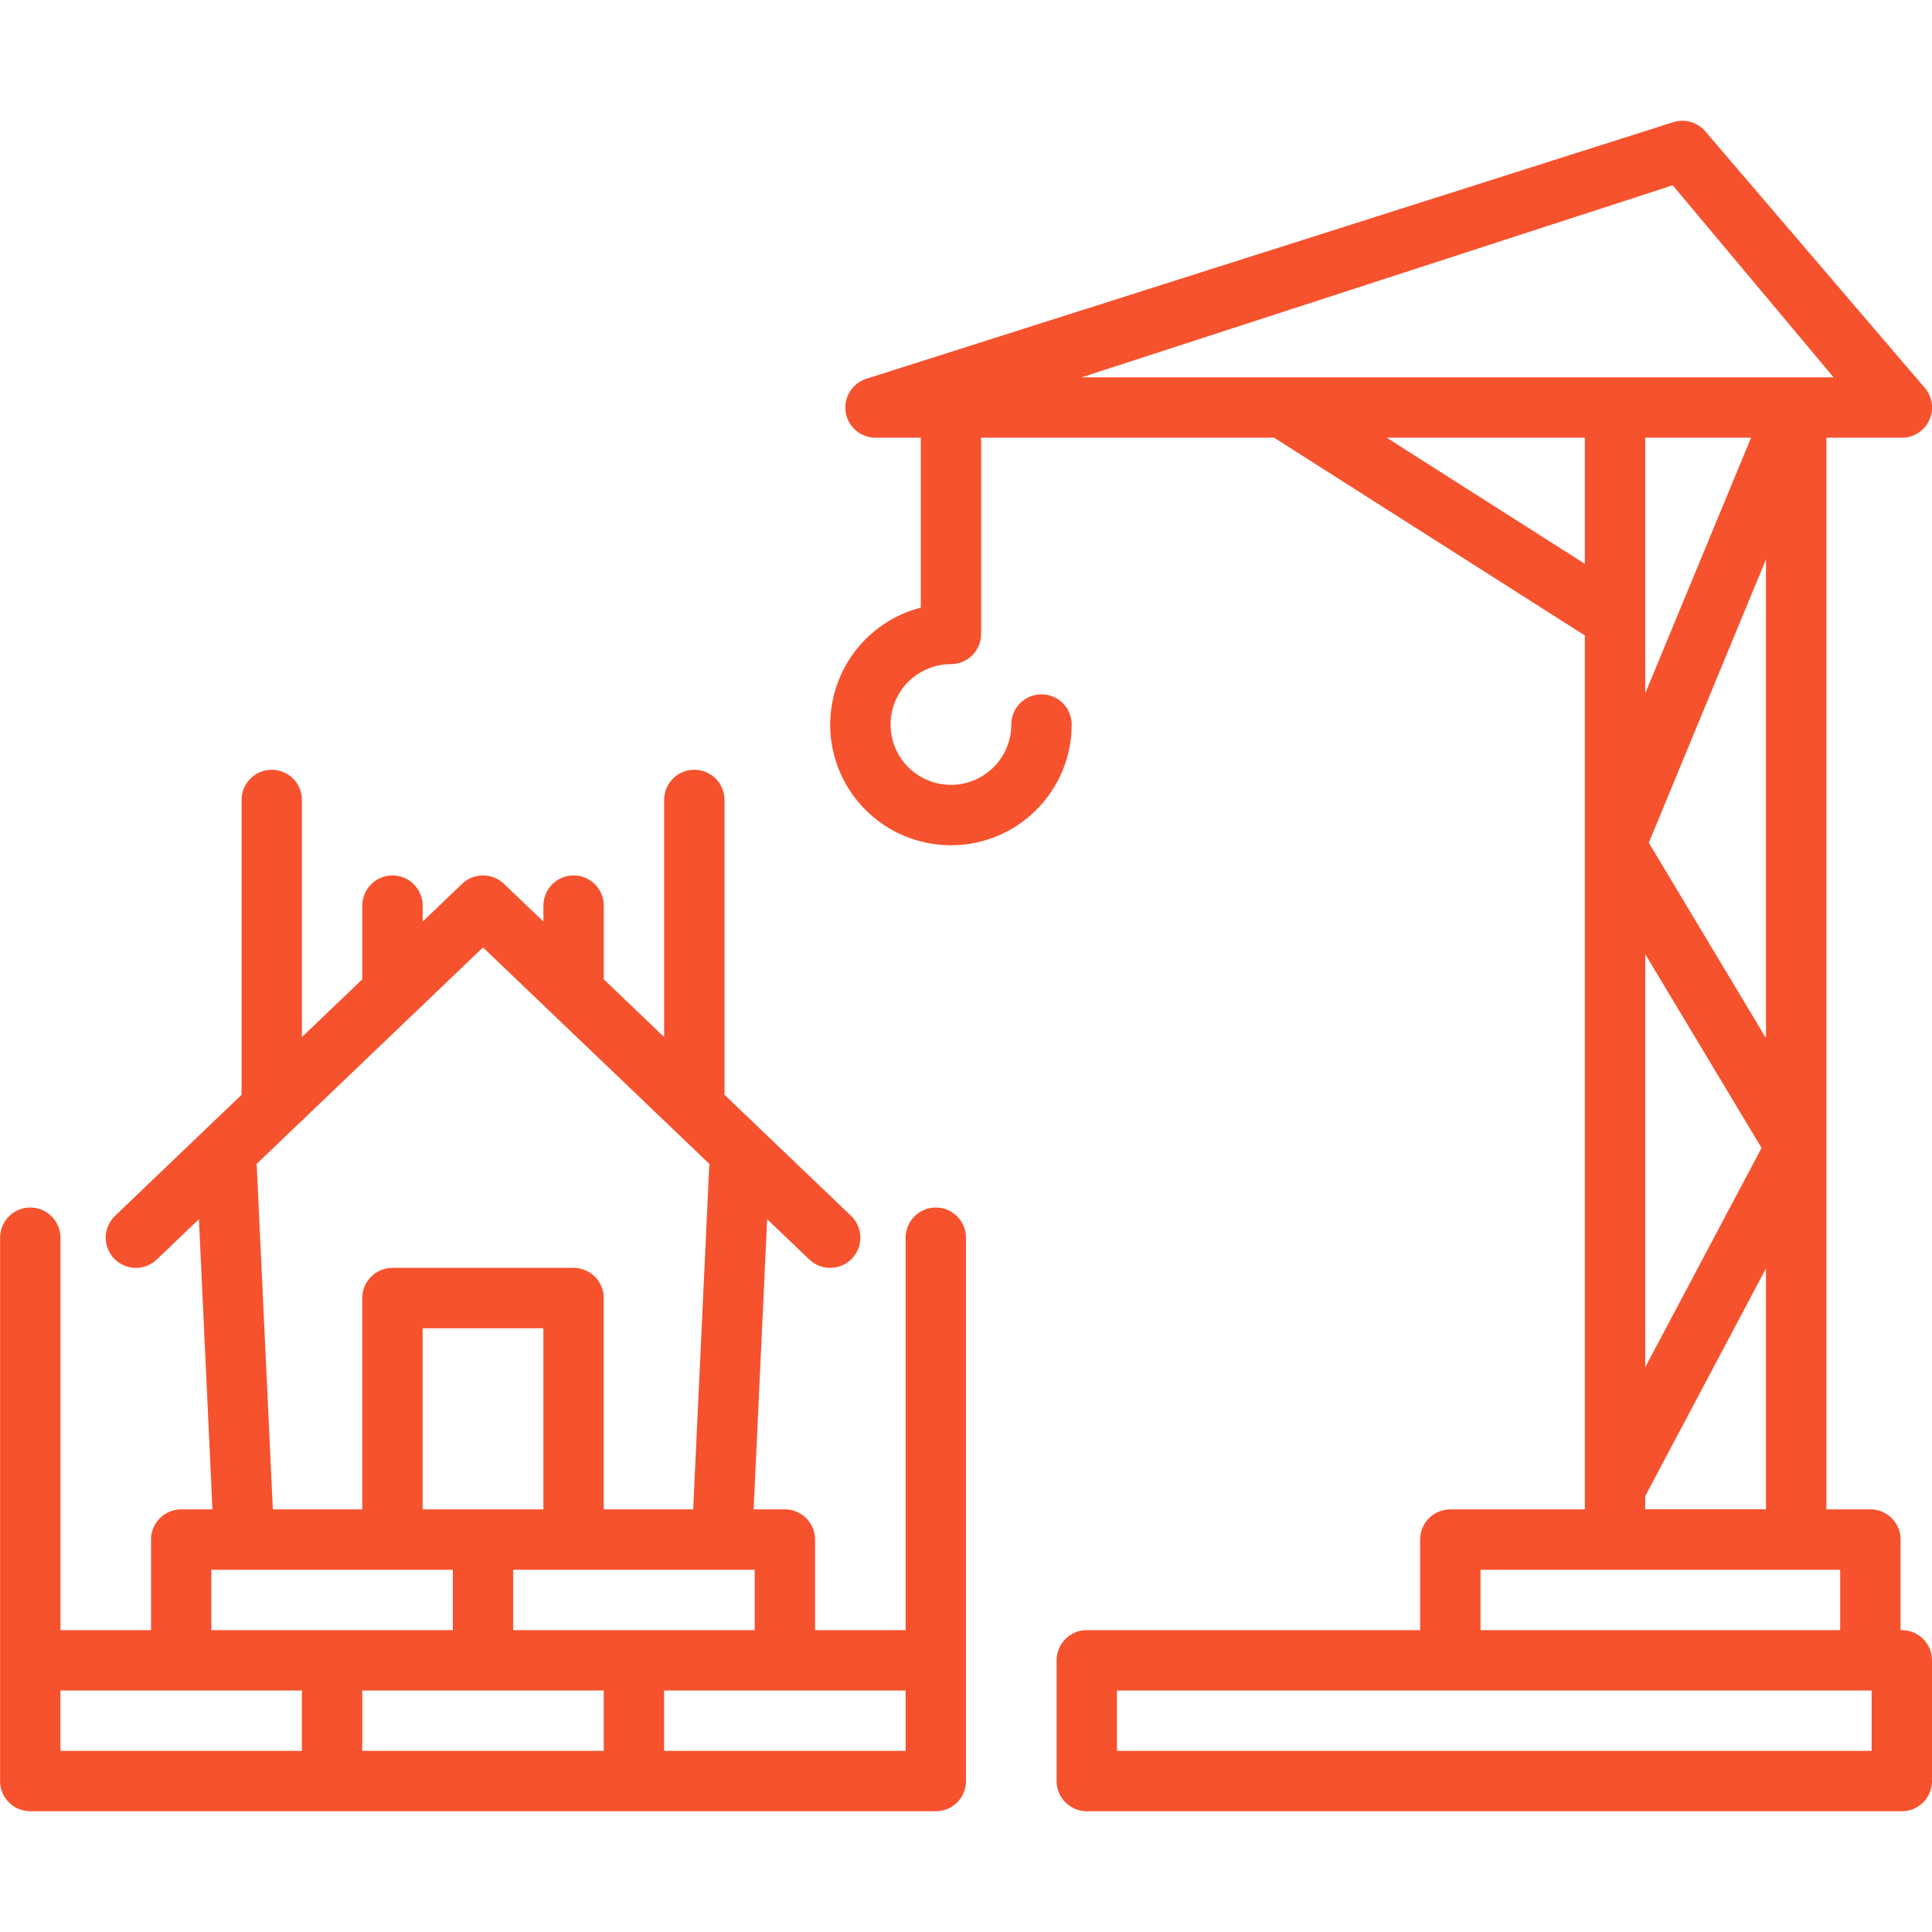 <?xml version="1.0" encoding="UTF-8"?> <svg xmlns="http://www.w3.org/2000/svg" viewBox="0 0 100 100" fill-rule="evenodd"><path d="m42.969 37.5c0 3.453 2.797 6.25 6.25 6.25s6.25-2.797 6.25-6.25c0-0.863-0.699-1.562-1.562-1.562s-1.562 0.699-1.562 1.562c0 1.266-0.762 2.402-1.93 2.887-1.168 0.484-2.512 0.215-3.406-0.676-0.891-0.895-1.16-2.238-0.676-3.406 0.484-1.168 1.621-1.93 2.887-1.93 0.863 0 1.562-0.699 1.562-1.562v-10.156h15.168l16.082 10.234v45.234h-6.965c-0.863 0-1.562 0.699-1.562 1.562v4.688h-17.254c-0.863 0-1.562 0.699-1.562 1.562v6.25c0 0.863 0.699 1.562 1.562 1.562h42.188c0.863 0 1.562-0.699 1.562-1.562v-6.25c0-0.863-0.699-1.562-1.562-1.562h-0.066v-4.688c0-0.863-0.699-1.562-1.562-1.562h-2.277v-55.469h3.906c0.617 0 1.18-0.363 1.43-0.93 0.25-0.566 0.141-1.227-0.273-1.684l-11.363-13.281c-0.406-0.445-1.031-0.617-1.605-0.445l-41.762 13.281c-0.742 0.223-1.207 0.957-1.098 1.723 0.113 0.766 0.77 1.336 1.547 1.336h2.344v8.793c-2.758 0.715-4.684 3.203-4.688 6.051zm28.805-14.844h10.258v6.527zm25.102 64.844v3.125h-39.062v-3.125zm-1.629-6.25v3.125h-18.617v-3.125zm-10.09-45.363v-13.23h5.477zm6.25-6.934v24.781l-6.066-10.113zm-0.23 30.465-6.019 11.348v-21.379zm0.23 6.234v12.469h-6.25v-0.684zm-4.828-56.062 8.328 9.941h-38.926z" fill="#f6522e"></path><path d="m1.562 93.75h46.875c0.863 0 1.562-0.699 1.562-1.562v-28.125c0-0.863-0.699-1.562-1.562-1.562s-1.562 0.699-1.562 1.562v20.312h-4.688v-4.688c0-0.863-0.699-1.562-1.562-1.562h-1.617l0.699-15.02 2.18 2.086c0.625 0.598 1.613 0.574 2.211-0.047 0.598-0.625 0.574-1.613-0.047-2.211l-6.551-6.266v-15.262c0-0.863-0.699-1.562-1.562-1.562s-1.562 0.699-1.562 1.562v12.273l-3.125-2.988v-3.816c0-0.863-0.699-1.562-1.562-1.562s-1.562 0.699-1.562 1.562v0.828l-2.043-1.957c-0.605-0.578-1.559-0.578-2.164 0l-2.043 1.957v-0.828c0-0.863-0.699-1.562-1.562-1.562s-1.562 0.699-1.562 1.562v3.816l-3.125 2.988v-12.273c0-0.863-0.699-1.562-1.562-1.562s-1.562 0.699-1.562 1.562v15.262l-6.551 6.266c-0.621 0.598-0.645 1.586-0.047 2.211 0.598 0.621 1.586 0.645 2.211 0.047l2.18-2.086 0.699 15.02h-1.617c-0.863 0-1.562 0.699-1.562 1.562v4.688h-4.688v-20.312c0-0.863-0.699-1.562-1.562-1.562s-1.562 0.699-1.562 1.562v28.125c0 0.863 0.699 1.562 1.562 1.562zm29.688-3.125h-12.5v-3.125h12.5zm15.625-3.125v3.125h-12.5v-3.125zm-7.812-6.25v3.125h-12.5v-3.125zm-17.188-3.125v-9.375h6.25v9.375zm3.125-29.086 11.715 11.203-0.836 17.883h-4.629v-10.938c0-0.863-0.699-1.562-1.562-1.562h-9.375c-0.863 0-1.562 0.699-1.562 1.562v10.938h-4.629l-0.836-17.883zm-14.062 32.211h12.5v3.125h-12.5zm-7.812 6.25h12.5v3.125h-12.5z" fill="#f6522e"></path></svg> 